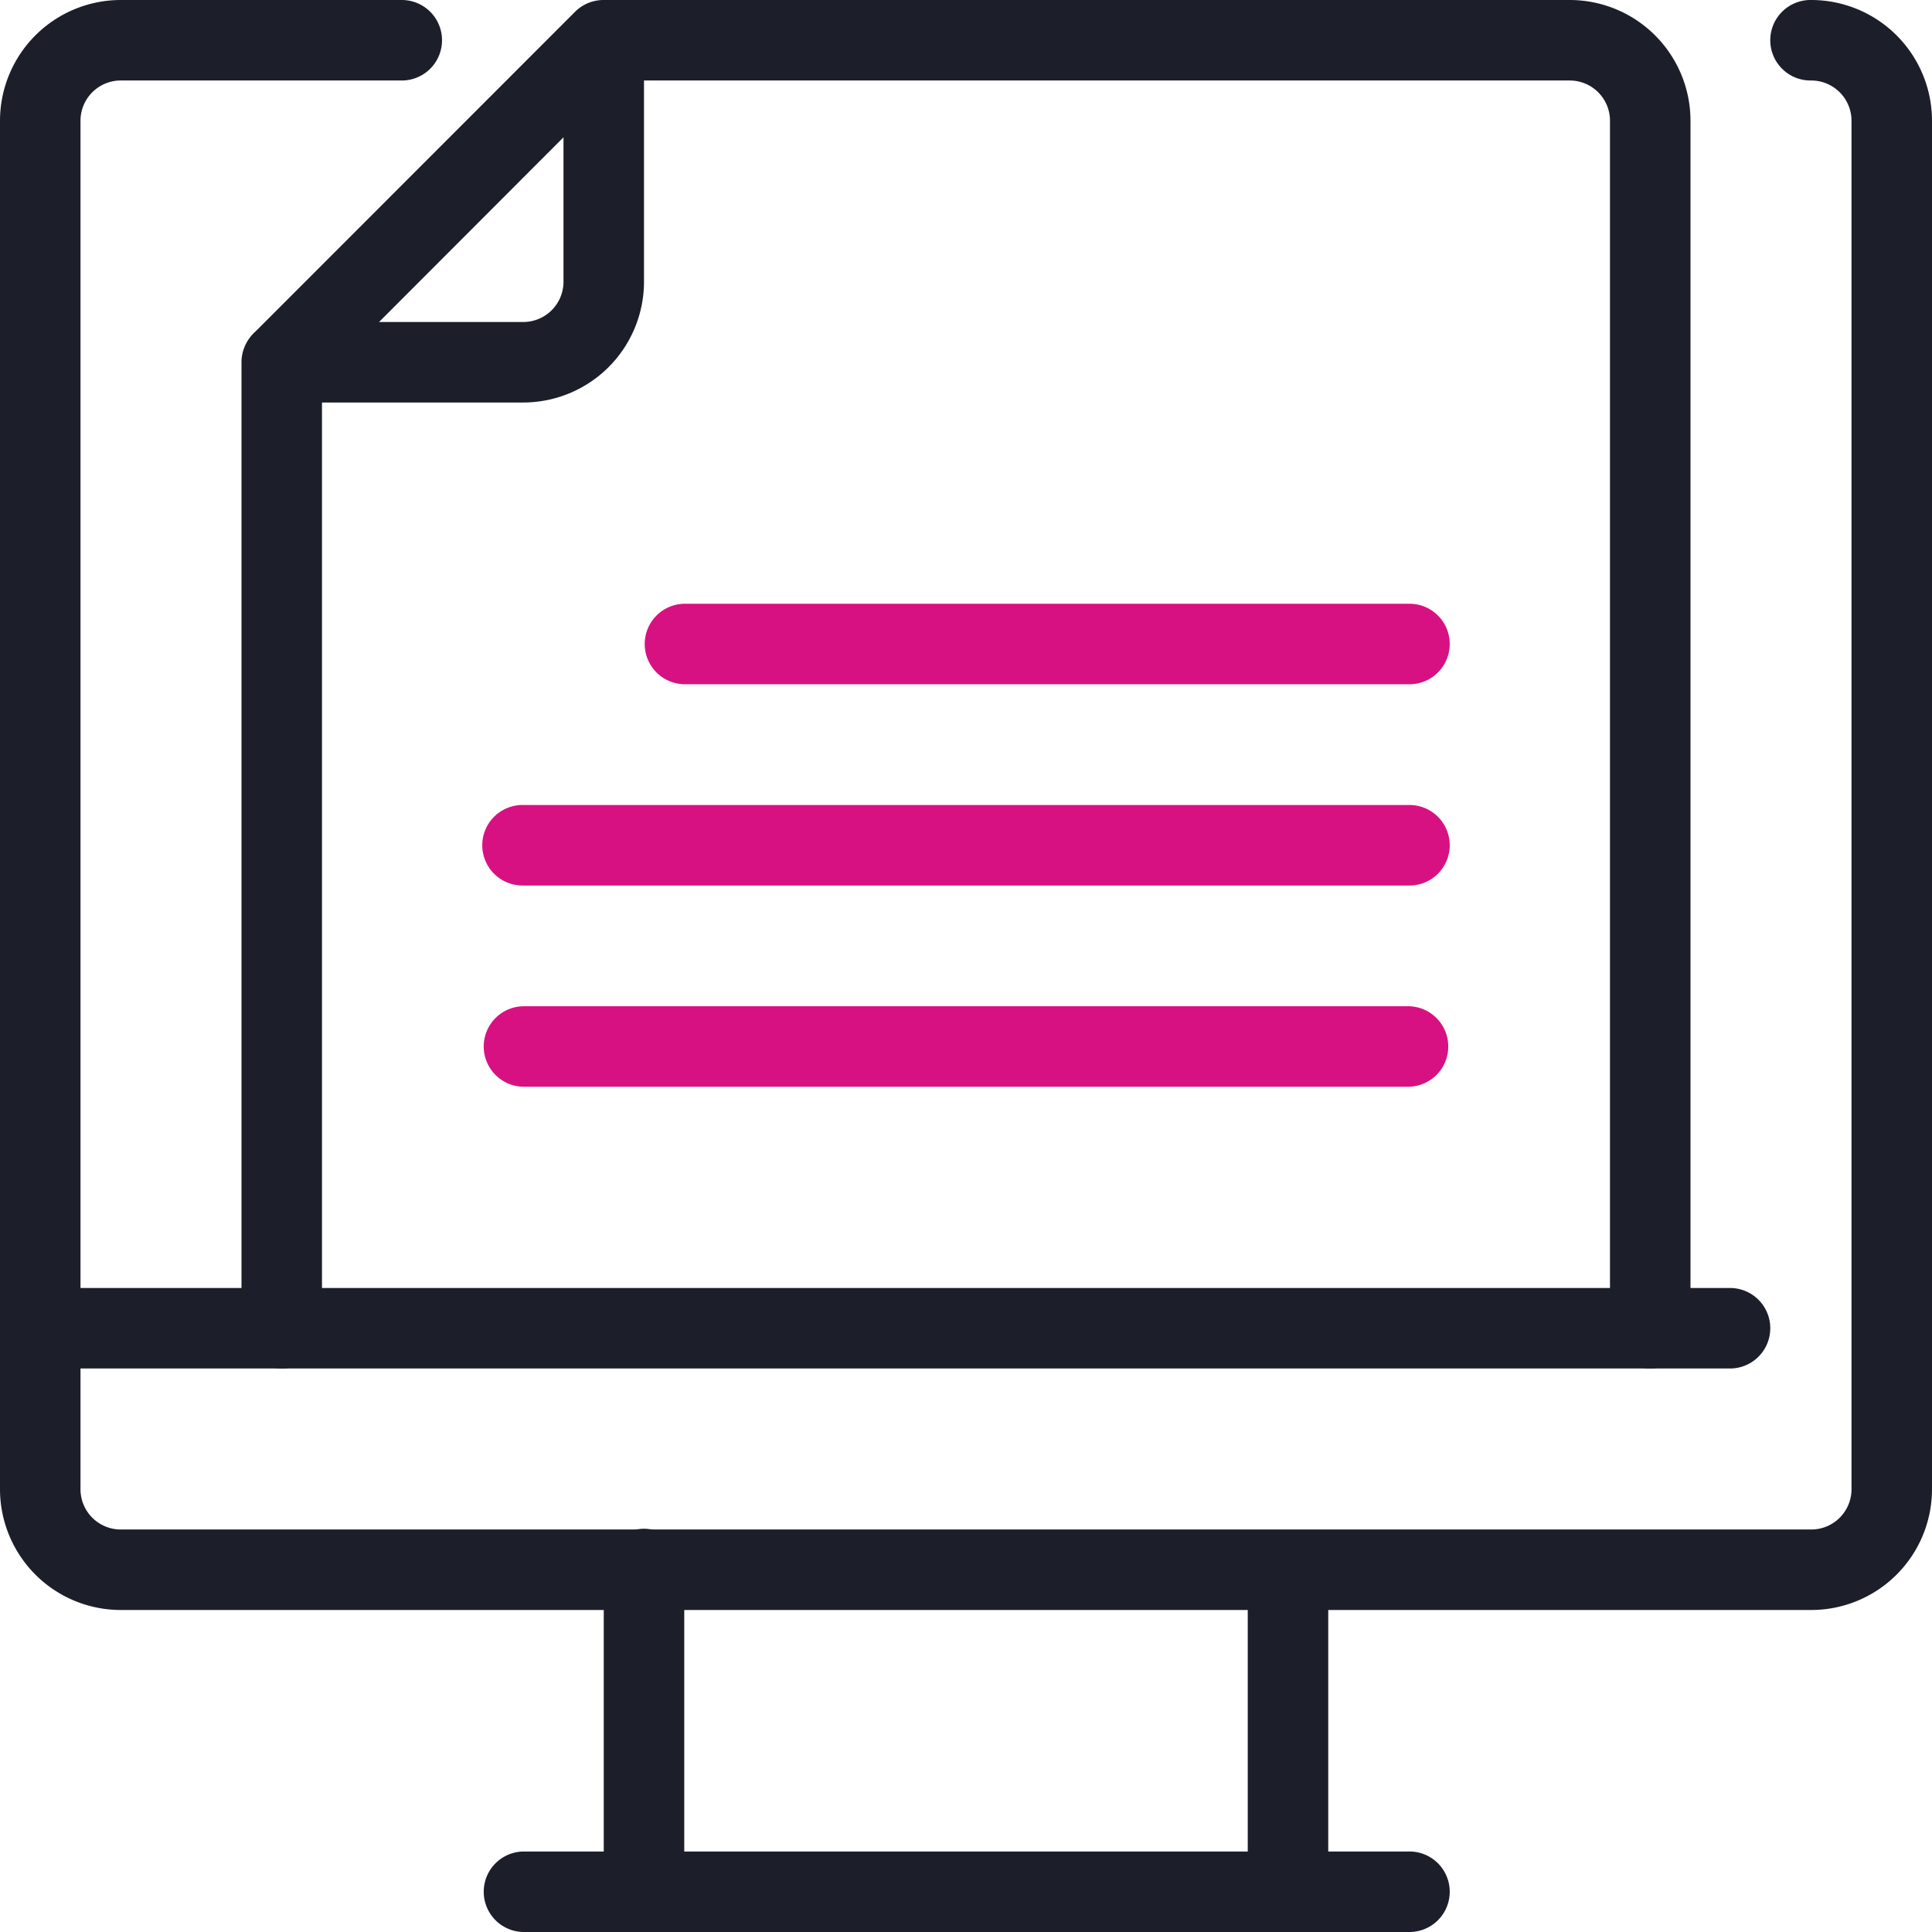 <svg id="noun_content_1791379" xmlns="http://www.w3.org/2000/svg" width="145.516" height="145.516" viewBox="0 0 145.516 145.516">
  <g id="_16-content" data-name="16-content" transform="translate(0 0)">
    <path id="Path_1329" data-name="Path 1329" d="M136.421,121.263H9.095A9.1,9.1,0,0,1,0,112.168V9.095A9.1,9.1,0,0,1,9.095,0H30.316a3.032,3.032,0,0,1,0,6.063H9.095A3.032,3.032,0,0,0,6.063,9.095V112.168A3.032,3.032,0,0,0,9.095,115.2H136.421a3.032,3.032,0,0,0,3.032-3.032V9.095a3.032,3.032,0,0,0-3.032-3.032,3.032,3.032,0,1,1,0-6.063,9.1,9.1,0,0,1,9.095,9.095V112.168A9.1,9.1,0,0,1,136.421,121.263Z" transform="translate(0 0)" fill="#1c1f2a"/>
    <path id="Path_1330" data-name="Path 1330" d="M81.726,52.063H15.032a3.032,3.032,0,0,1,0-6.063H81.726a3.032,3.032,0,1,1,0,6.063Z" transform="translate(24.379 93.453)" fill="#1c1f2a"/>
    <path id="Path_1331" data-name="Path 1331" d="M18.032,68.316A3.032,3.032,0,0,1,15,65.284V41.032a3.032,3.032,0,1,1,6.063,0V65.284A3.032,3.032,0,0,1,18.032,68.316Z" transform="translate(30.474 77.2)" fill="#1c1f2a"/>
    <path id="Path_1332" data-name="Path 1332" d="M34.032,68.316A3.032,3.032,0,0,1,31,65.284V41.032a3.032,3.032,0,0,1,6.063,0V65.284A3.032,3.032,0,0,1,34.032,68.316Z" transform="translate(62.979 77.2)" fill="#1c1f2a"/>
    <path id="Path_1333" data-name="Path 1333" d="M130.358,38.063H3.032a3.032,3.032,0,1,1,0-6.063H130.358a3.032,3.032,0,0,1,0,6.063Z" transform="translate(0 65.01)" fill="#1c1f2a"/>
    <path id="Path_1334" data-name="Path 1334" d="M112.113,103.074a3.032,3.032,0,0,1-3.032-3.032V9.095a3.032,3.032,0,0,0-3.032-3.032H34.535L11.192,29.437a3.044,3.044,0,0,1-4.3-4.3L31.14.879A3.032,3.032,0,0,1,33.292,0H106.05a9.1,9.1,0,0,1,9.095,9.095v90.947A3.032,3.032,0,0,1,112.113,103.074Z" transform="translate(12.181 0)" fill="#1c1f2a"/>
    <path id="Path_1335" data-name="Path 1335" d="M9.032,103.074A3.032,3.032,0,0,1,6,100.042V27.284a3.032,3.032,0,0,1,3.032-3.032H27.221a3.032,3.032,0,0,0,3.032-3.032V3.032a3.032,3.032,0,0,1,6.063,0V21.221a9.1,9.1,0,0,1-9.095,9.095H12.063v69.726A3.032,3.032,0,0,1,9.032,103.074Z" transform="translate(12.189 0)" fill="#1c1f2a"/>
    <path id="Path_1336" data-name="Path 1336" d="M73.6,21.063H19.032a3.032,3.032,0,0,1,0-6.063H73.6a3.032,3.032,0,1,1,0,6.063Z" transform="translate(32.505 30.474)" fill="#d81182"/>
    <path id="Path_1337" data-name="Path 1337" d="M81.726,26.063H15.032a3.032,3.032,0,1,1,0-6.063H81.726a3.032,3.032,0,1,1,0,6.063Z" transform="translate(24.379 40.632)" fill="#d81182"/>
    <path id="Path_1338" data-name="Path 1338" d="M81.726,31.063H15.032a3.032,3.032,0,0,1,0-6.063H81.726a3.032,3.032,0,0,1,0,6.063Z" transform="translate(24.379 50.789)" fill="#d81182"/>
  </g>
</svg>
